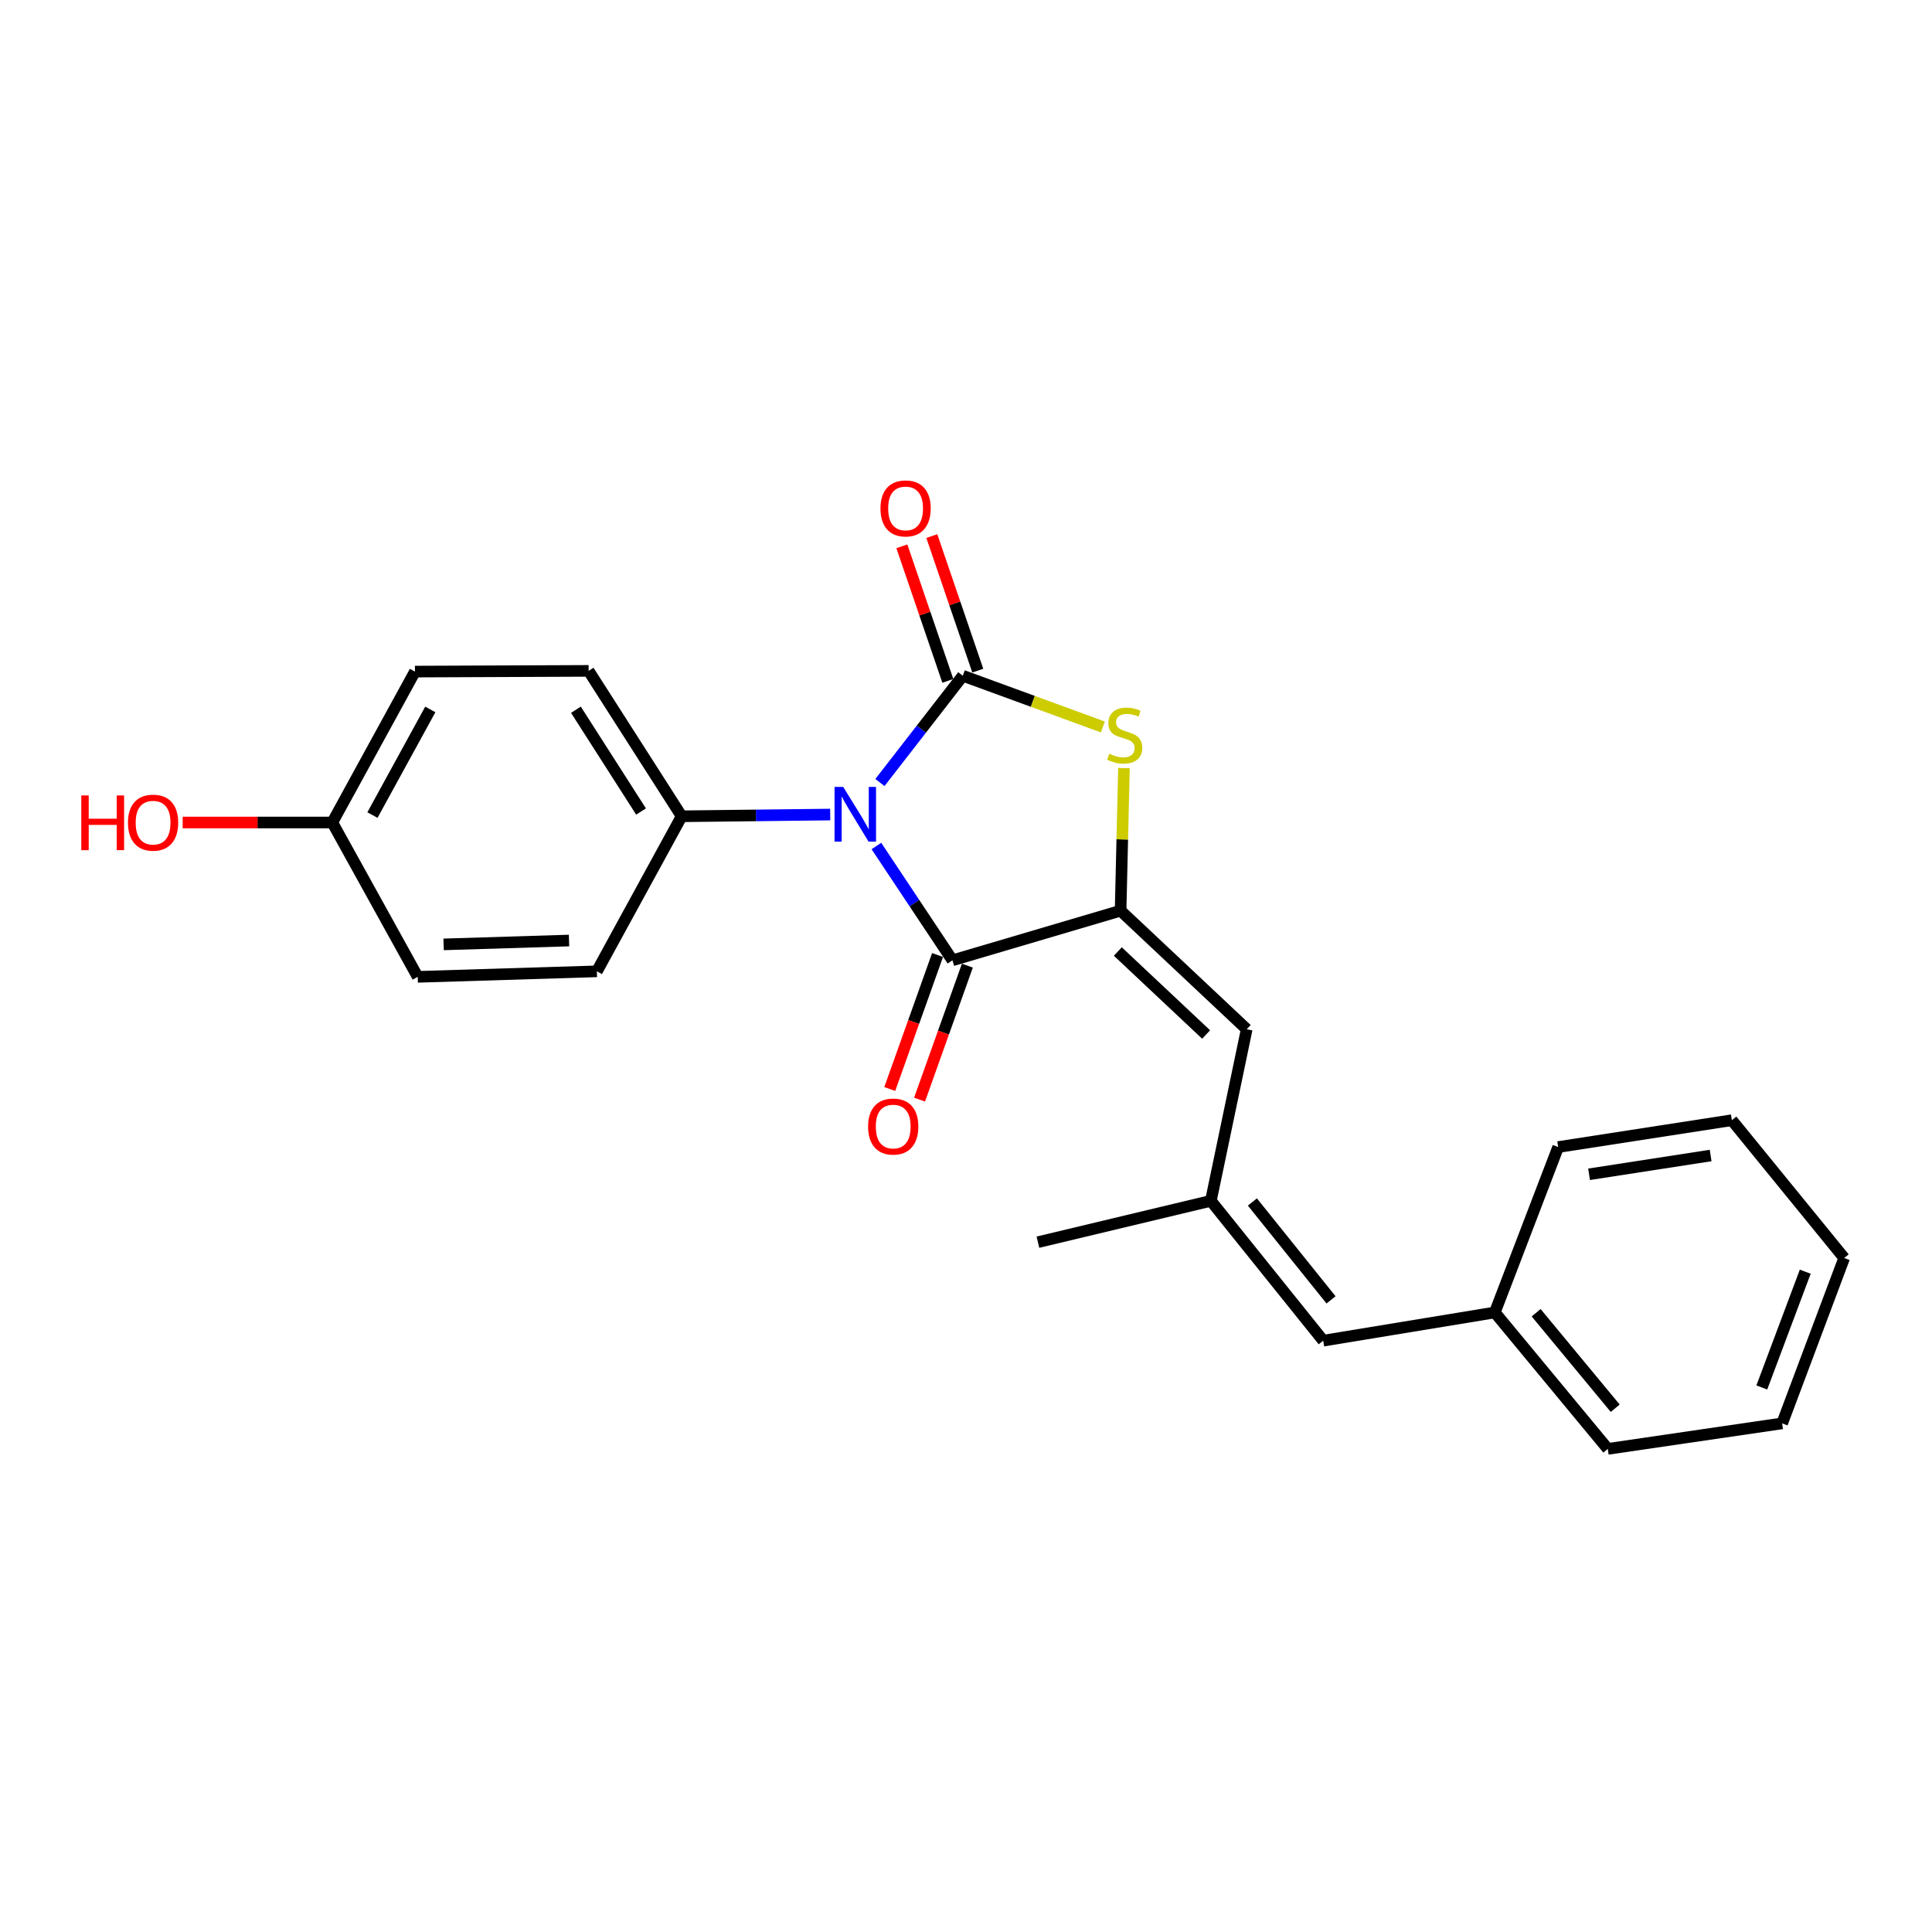 <?xml version='1.0' encoding='iso-8859-1'?>
<svg version='1.1' baseProfile='full'
              xmlns='http://www.w3.org/2000/svg'
                      xmlns:rdkit='http://www.rdkit.org/xml'
                      xmlns:xlink='http://www.w3.org/1999/xlink'
                  xml:space='preserve'
width='1000px' height='1000px' viewBox='0 0 1000 1000'>
<!-- END OF HEADER -->
<rect style='opacity:1.0;fill:#FFFFFF;stroke:none' width='1000' height='1000' x='0' y='0'> </rect>
<path class='bond-0' d='M 455.447,405.028 L 476.895,377.396' style='fill:none;fill-rule:evenodd;stroke:#0000FF;stroke-width:6px;stroke-linecap:butt;stroke-linejoin:miter;stroke-opacity:1' />
<path class='bond-0' d='M 476.895,377.396 L 498.344,349.764' style='fill:none;fill-rule:evenodd;stroke:#000000;stroke-width:6px;stroke-linecap:butt;stroke-linejoin:miter;stroke-opacity:1' />
<path class='bond-1' d='M 453.625,437.887 L 473.309,467.475' style='fill:none;fill-rule:evenodd;stroke:#0000FF;stroke-width:6px;stroke-linecap:butt;stroke-linejoin:miter;stroke-opacity:1' />
<path class='bond-1' d='M 473.309,467.475 L 492.992,497.063' style='fill:none;fill-rule:evenodd;stroke:#000000;stroke-width:6px;stroke-linecap:butt;stroke-linejoin:miter;stroke-opacity:1' />
<path class='bond-5' d='M 429.708,421.608 L 391.268,422.056' style='fill:none;fill-rule:evenodd;stroke:#0000FF;stroke-width:6px;stroke-linecap:butt;stroke-linejoin:miter;stroke-opacity:1' />
<path class='bond-5' d='M 391.268,422.056 L 352.828,422.503' style='fill:none;fill-rule:evenodd;stroke:#000000;stroke-width:6px;stroke-linecap:butt;stroke-linejoin:miter;stroke-opacity:1' />
<path class='bond-3' d='M 498.344,349.764 L 534.595,363.021' style='fill:none;fill-rule:evenodd;stroke:#000000;stroke-width:6px;stroke-linecap:butt;stroke-linejoin:miter;stroke-opacity:1' />
<path class='bond-3' d='M 534.595,363.021 L 570.847,376.278' style='fill:none;fill-rule:evenodd;stroke:#CCCC00;stroke-width:6px;stroke-linecap:butt;stroke-linejoin:miter;stroke-opacity:1' />
<path class='bond-7' d='M 506.094,347.116 L 494.2,312.296' style='fill:none;fill-rule:evenodd;stroke:#000000;stroke-width:6px;stroke-linecap:butt;stroke-linejoin:miter;stroke-opacity:1' />
<path class='bond-7' d='M 494.2,312.296 L 482.306,277.476' style='fill:none;fill-rule:evenodd;stroke:#FF0000;stroke-width:6px;stroke-linecap:butt;stroke-linejoin:miter;stroke-opacity:1' />
<path class='bond-7' d='M 490.593,352.411 L 478.699,317.591' style='fill:none;fill-rule:evenodd;stroke:#000000;stroke-width:6px;stroke-linecap:butt;stroke-linejoin:miter;stroke-opacity:1' />
<path class='bond-7' d='M 478.699,317.591 L 466.804,282.771' style='fill:none;fill-rule:evenodd;stroke:#FF0000;stroke-width:6px;stroke-linecap:butt;stroke-linejoin:miter;stroke-opacity:1' />
<path class='bond-2' d='M 492.992,497.063 L 580.019,471.372' style='fill:none;fill-rule:evenodd;stroke:#000000;stroke-width:6px;stroke-linecap:butt;stroke-linejoin:miter;stroke-opacity:1' />
<path class='bond-9' d='M 485.278,494.31 L 472.906,528.986' style='fill:none;fill-rule:evenodd;stroke:#000000;stroke-width:6px;stroke-linecap:butt;stroke-linejoin:miter;stroke-opacity:1' />
<path class='bond-9' d='M 472.906,528.986 L 460.534,563.662' style='fill:none;fill-rule:evenodd;stroke:#FF0000;stroke-width:6px;stroke-linecap:butt;stroke-linejoin:miter;stroke-opacity:1' />
<path class='bond-9' d='M 500.706,499.815 L 488.334,534.491' style='fill:none;fill-rule:evenodd;stroke:#000000;stroke-width:6px;stroke-linecap:butt;stroke-linejoin:miter;stroke-opacity:1' />
<path class='bond-9' d='M 488.334,534.491 L 475.962,569.167' style='fill:none;fill-rule:evenodd;stroke:#FF0000;stroke-width:6px;stroke-linecap:butt;stroke-linejoin:miter;stroke-opacity:1' />
<path class='bond-4' d='M 580.019,471.372 L 645.296,532.727' style='fill:none;fill-rule:evenodd;stroke:#000000;stroke-width:6px;stroke-linecap:butt;stroke-linejoin:miter;stroke-opacity:1' />
<path class='bond-4' d='M 578.592,492.511 L 624.286,535.46' style='fill:none;fill-rule:evenodd;stroke:#000000;stroke-width:6px;stroke-linecap:butt;stroke-linejoin:miter;stroke-opacity:1' />
<path class='bond-23' d='M 580.019,471.372 L 580.887,434.47' style='fill:none;fill-rule:evenodd;stroke:#000000;stroke-width:6px;stroke-linecap:butt;stroke-linejoin:miter;stroke-opacity:1' />
<path class='bond-23' d='M 580.887,434.47 L 581.755,397.569' style='fill:none;fill-rule:evenodd;stroke:#CCCC00;stroke-width:6px;stroke-linecap:butt;stroke-linejoin:miter;stroke-opacity:1' />
<path class='bond-6' d='M 645.296,532.727 L 626.741,621.547' style='fill:none;fill-rule:evenodd;stroke:#000000;stroke-width:6px;stroke-linecap:butt;stroke-linejoin:miter;stroke-opacity:1' />
<path class='bond-10' d='M 352.828,422.503 L 304.669,347.243' style='fill:none;fill-rule:evenodd;stroke:#000000;stroke-width:6px;stroke-linecap:butt;stroke-linejoin:miter;stroke-opacity:1' />
<path class='bond-10' d='M 331.807,420.043 L 298.096,367.361' style='fill:none;fill-rule:evenodd;stroke:#000000;stroke-width:6px;stroke-linecap:butt;stroke-linejoin:miter;stroke-opacity:1' />
<path class='bond-11' d='M 352.828,422.503 L 308.946,502.759' style='fill:none;fill-rule:evenodd;stroke:#000000;stroke-width:6px;stroke-linecap:butt;stroke-linejoin:miter;stroke-opacity:1' />
<path class='bond-8' d='M 626.741,621.547 L 684.892,693.931' style='fill:none;fill-rule:evenodd;stroke:#000000;stroke-width:6px;stroke-linecap:butt;stroke-linejoin:miter;stroke-opacity:1' />
<path class='bond-8' d='M 648.234,622.145 L 688.94,672.814' style='fill:none;fill-rule:evenodd;stroke:#000000;stroke-width:6px;stroke-linecap:butt;stroke-linejoin:miter;stroke-opacity:1' />
<path class='bond-17' d='M 626.741,621.547 L 537.229,642.951' style='fill:none;fill-rule:evenodd;stroke:#000000;stroke-width:6px;stroke-linecap:butt;stroke-linejoin:miter;stroke-opacity:1' />
<path class='bond-12' d='M 684.892,693.931 L 773.712,679.325' style='fill:none;fill-rule:evenodd;stroke:#000000;stroke-width:6px;stroke-linecap:butt;stroke-linejoin:miter;stroke-opacity:1' />
<path class='bond-15' d='M 304.669,347.243 L 214.776,347.616' style='fill:none;fill-rule:evenodd;stroke:#000000;stroke-width:6px;stroke-linecap:butt;stroke-linejoin:miter;stroke-opacity:1' />
<path class='bond-14' d='M 308.946,502.759 L 216.204,505.617' style='fill:none;fill-rule:evenodd;stroke:#000000;stroke-width:6px;stroke-linecap:butt;stroke-linejoin:miter;stroke-opacity:1' />
<path class='bond-14' d='M 294.531,486.815 L 229.611,488.815' style='fill:none;fill-rule:evenodd;stroke:#000000;stroke-width:6px;stroke-linecap:butt;stroke-linejoin:miter;stroke-opacity:1' />
<path class='bond-18' d='M 773.712,679.325 L 832.191,749.944' style='fill:none;fill-rule:evenodd;stroke:#000000;stroke-width:6px;stroke-linecap:butt;stroke-linejoin:miter;stroke-opacity:1' />
<path class='bond-18' d='M 795.1,679.47 L 836.035,728.903' style='fill:none;fill-rule:evenodd;stroke:#000000;stroke-width:6px;stroke-linecap:butt;stroke-linejoin:miter;stroke-opacity:1' />
<path class='bond-19' d='M 773.712,679.325 L 806.51,593.709' style='fill:none;fill-rule:evenodd;stroke:#000000;stroke-width:6px;stroke-linecap:butt;stroke-linejoin:miter;stroke-opacity:1' />
<path class='bond-13' d='M 171.995,425.725 L 216.204,505.617' style='fill:none;fill-rule:evenodd;stroke:#000000;stroke-width:6px;stroke-linecap:butt;stroke-linejoin:miter;stroke-opacity:1' />
<path class='bond-16' d='M 171.995,425.725 L 133.274,425.725' style='fill:none;fill-rule:evenodd;stroke:#000000;stroke-width:6px;stroke-linecap:butt;stroke-linejoin:miter;stroke-opacity:1' />
<path class='bond-16' d='M 133.274,425.725 L 94.554,425.725' style='fill:none;fill-rule:evenodd;stroke:#FF0000;stroke-width:6px;stroke-linecap:butt;stroke-linejoin:miter;stroke-opacity:1' />
<path class='bond-24' d='M 171.995,425.725 L 214.776,347.616' style='fill:none;fill-rule:evenodd;stroke:#000000;stroke-width:6px;stroke-linecap:butt;stroke-linejoin:miter;stroke-opacity:1' />
<path class='bond-24' d='M 192.779,421.877 L 222.725,367.201' style='fill:none;fill-rule:evenodd;stroke:#000000;stroke-width:6px;stroke-linecap:butt;stroke-linejoin:miter;stroke-opacity:1' />
<path class='bond-21' d='M 832.191,749.944 L 922.43,736.739' style='fill:none;fill-rule:evenodd;stroke:#000000;stroke-width:6px;stroke-linecap:butt;stroke-linejoin:miter;stroke-opacity:1' />
<path class='bond-20' d='M 806.51,593.709 L 896.403,579.812' style='fill:none;fill-rule:evenodd;stroke:#000000;stroke-width:6px;stroke-linecap:butt;stroke-linejoin:miter;stroke-opacity:1' />
<path class='bond-20' d='M 822.496,607.813 L 885.422,598.085' style='fill:none;fill-rule:evenodd;stroke:#000000;stroke-width:6px;stroke-linecap:butt;stroke-linejoin:miter;stroke-opacity:1' />
<path class='bond-22' d='M 896.403,579.812 L 954.545,651.141' style='fill:none;fill-rule:evenodd;stroke:#000000;stroke-width:6px;stroke-linecap:butt;stroke-linejoin:miter;stroke-opacity:1' />
<path class='bond-25' d='M 922.43,736.739 L 954.545,651.141' style='fill:none;fill-rule:evenodd;stroke:#000000;stroke-width:6px;stroke-linecap:butt;stroke-linejoin:miter;stroke-opacity:1' />
<path class='bond-25' d='M 911.911,718.145 L 934.391,658.227' style='fill:none;fill-rule:evenodd;stroke:#000000;stroke-width:6px;stroke-linecap:butt;stroke-linejoin:miter;stroke-opacity:1' />
<path  class='atom-0' d='M 436.435 407.297
L 445.715 422.297
Q 446.635 423.777, 448.115 426.457
Q 449.595 429.137, 449.675 429.297
L 449.675 407.297
L 453.435 407.297
L 453.435 435.617
L 449.555 435.617
L 439.595 419.217
Q 438.435 417.297, 437.195 415.097
Q 435.995 412.897, 435.635 412.217
L 435.635 435.617
L 431.955 435.617
L 431.955 407.297
L 436.435 407.297
' fill='#0000FF'/>
<path  class='atom-4' d='M 574.158 390.134
Q 574.478 390.254, 575.798 390.814
Q 577.118 391.374, 578.558 391.734
Q 580.038 392.054, 581.478 392.054
Q 584.158 392.054, 585.718 390.774
Q 587.278 389.454, 587.278 387.174
Q 587.278 385.614, 586.478 384.654
Q 585.718 383.694, 584.518 383.174
Q 583.318 382.654, 581.318 382.054
Q 578.798 381.294, 577.278 380.574
Q 575.798 379.854, 574.718 378.334
Q 573.678 376.814, 573.678 374.254
Q 573.678 370.694, 576.078 368.494
Q 578.518 366.294, 583.318 366.294
Q 586.598 366.294, 590.318 367.854
L 589.398 370.934
Q 585.998 369.534, 583.438 369.534
Q 580.678 369.534, 579.158 370.694
Q 577.638 371.814, 577.678 373.774
Q 577.678 375.294, 578.438 376.214
Q 579.238 377.134, 580.358 377.654
Q 581.518 378.174, 583.438 378.774
Q 585.998 379.574, 587.518 380.374
Q 589.038 381.174, 590.118 382.814
Q 591.238 384.414, 591.238 387.174
Q 591.238 391.094, 588.598 393.214
Q 585.998 395.294, 581.638 395.294
Q 579.118 395.294, 577.198 394.734
Q 575.318 394.214, 573.078 393.294
L 574.158 390.134
' fill='#CCCC00'/>
<path  class='atom-8' d='M 455.731 263.154
Q 455.731 256.354, 459.091 252.554
Q 462.451 248.754, 468.731 248.754
Q 475.011 248.754, 478.371 252.554
Q 481.731 256.354, 481.731 263.154
Q 481.731 270.034, 478.331 273.954
Q 474.931 277.834, 468.731 277.834
Q 462.491 277.834, 459.091 273.954
Q 455.731 270.074, 455.731 263.154
M 468.731 274.634
Q 473.051 274.634, 475.371 271.754
Q 477.731 268.834, 477.731 263.154
Q 477.731 257.594, 475.371 254.794
Q 473.051 251.954, 468.731 251.954
Q 464.411 251.954, 462.051 254.754
Q 459.731 257.554, 459.731 263.154
Q 459.731 268.874, 462.051 271.754
Q 464.411 274.634, 468.731 274.634
' fill='#FF0000'/>
<path  class='atom-10' d='M 449.324 583.096
Q 449.324 576.296, 452.684 572.496
Q 456.044 568.696, 462.324 568.696
Q 468.604 568.696, 471.964 572.496
Q 475.324 576.296, 475.324 583.096
Q 475.324 589.976, 471.924 593.896
Q 468.524 597.776, 462.324 597.776
Q 456.084 597.776, 452.684 593.896
Q 449.324 590.016, 449.324 583.096
M 462.324 594.576
Q 466.644 594.576, 468.964 591.696
Q 471.324 588.776, 471.324 583.096
Q 471.324 577.536, 468.964 574.736
Q 466.644 571.896, 462.324 571.896
Q 458.004 571.896, 455.644 574.696
Q 453.324 577.496, 453.324 583.096
Q 453.324 588.816, 455.644 591.696
Q 458.004 594.576, 462.324 594.576
' fill='#FF0000'/>
<path  class='atom-17' d='M 42.075 411.725
L 45.915 411.725
L 45.915 423.765
L 60.395 423.765
L 60.395 411.725
L 64.235 411.725
L 64.235 440.045
L 60.395 440.045
L 60.395 426.965
L 45.915 426.965
L 45.915 440.045
L 42.075 440.045
L 42.075 411.725
' fill='#FF0000'/>
<path  class='atom-17' d='M 66.235 425.805
Q 66.235 419.005, 69.595 415.205
Q 72.955 411.405, 79.235 411.405
Q 85.515 411.405, 88.875 415.205
Q 92.235 419.005, 92.235 425.805
Q 92.235 432.685, 88.835 436.605
Q 85.435 440.485, 79.235 440.485
Q 72.995 440.485, 69.595 436.605
Q 66.235 432.725, 66.235 425.805
M 79.235 437.285
Q 83.555 437.285, 85.875 434.405
Q 88.235 431.485, 88.235 425.805
Q 88.235 420.245, 85.875 417.445
Q 83.555 414.605, 79.235 414.605
Q 74.915 414.605, 72.555 417.405
Q 70.235 420.205, 70.235 425.805
Q 70.235 431.525, 72.555 434.405
Q 74.915 437.285, 79.235 437.285
' fill='#FF0000'/>
</svg>
